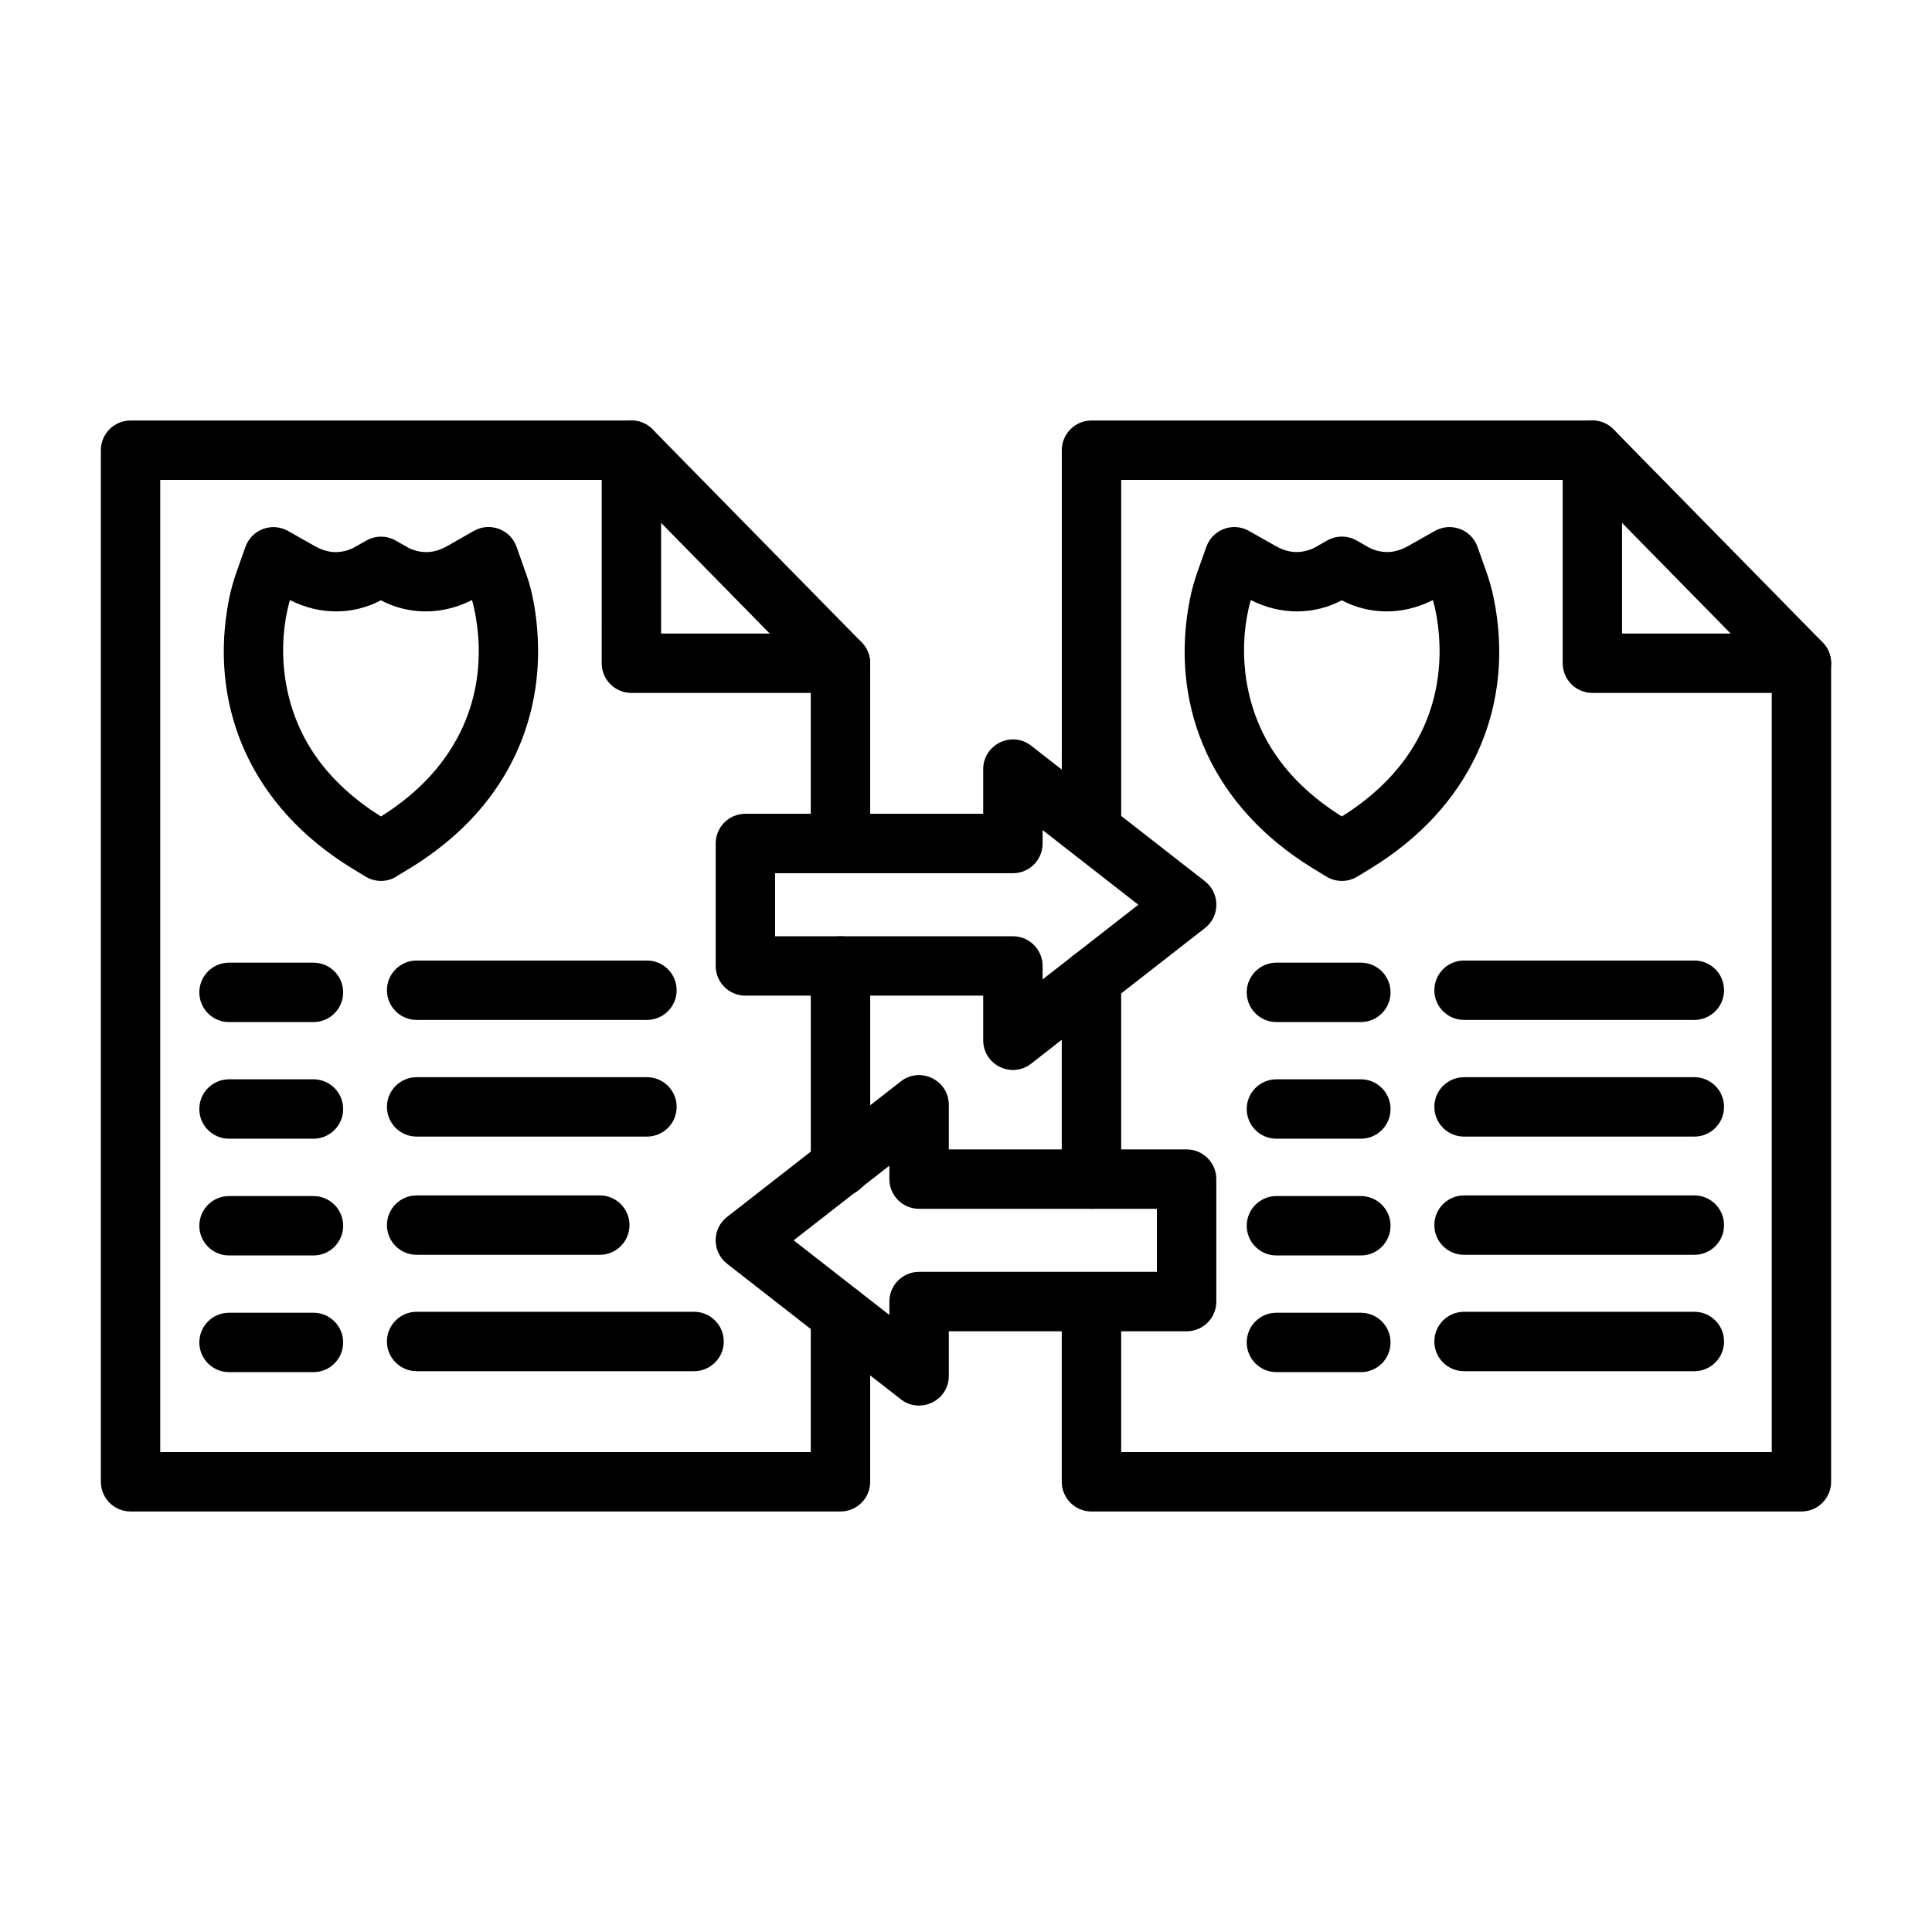 <?xml version="1.0" encoding="UTF-8"?>
<!-- Uploaded to: ICON Repo, www.svgrepo.com, Generator: ICON Repo Mixer Tools -->
<svg fill="#000000" width="800px" height="800px" version="1.1" viewBox="144 144 512 512" xmlns="http://www.w3.org/2000/svg">
 <g>
  <path d="m240.86 376.3-3.578-2.184c-26.574-16.273-37.41-42.07-33.039-68.852 1.094-6.66 2.328-9.25 4.801-16.324 1.625-4.594 7-6.648 11.293-4.227l7.102 4.019c1.859 1.055 3.719 1.586 5.527 1.586 2.652 0 4.644-1.117 4.734-1.156l3.383-1.914c2.406-1.367 5.359-1.367 7.766 0l3.383 1.914c0.078 0.051 2.082 1.156 4.734 1.156 1.809 0 3.668-0.535 5.527-1.586l7.102-4.051c4.254-2.394 9.664-0.391 11.293 4.227l2.719 7.699c2.199 6.191 3.836 17.145 2.512 28.008-1.105 9.145-4.059 17.703-8.781 25.445-10.406 17.094-26.262 24.715-28.266 26.211-2.473 1.574-5.66 1.574-8.211 0.027zm-20.031-73.289c-3.406 12.059-2.144 26.809 5.203 38.883 4.344 7.129 10.719 13.348 18.926 18.473 20.762-12.941 28.5-32.402 25.184-52.555-0.352-2.133-0.766-3.785-1.055-4.801-8.184 4.188-17.039 3.836-24.145 0.078-7.258 3.824-16.051 4.047-24.113-0.078z"/>
  <path d="m495.5 376.3-3.578-2.184c-26.574-16.273-37.41-42.07-33.039-68.852 1.105-6.672 2.328-9.234 4.812-16.34 1.625-4.594 7-6.648 11.293-4.227l7.102 4.019c1.859 1.055 3.719 1.586 5.527 1.586 2.652 0 4.644-1.117 4.734-1.156l3.383-1.914c2.406-1.367 5.359-1.367 7.766 0l3.383 1.914c0.078 0.051 2.082 1.156 4.734 1.156 1.809 0 3.668-0.535 5.527-1.586l7.117-4.019c4.254-2.394 9.664-0.391 11.293 4.227 2.394 6.867 3.707 9.664 4.801 16.324 4.461 27.031-6.672 52.711-33.039 68.852l-3.578 2.184c-2.578 1.578-5.727 1.539-8.238 0.016zm-20.031-73.289c-3.394 12.047-2.144 26.797 5.203 38.883 4.344 7.129 10.719 13.348 18.926 18.473 13.918-8.676 23.547-21.137 25.535-37.621 0.859-7.051 0.156-14.23-1.391-19.734-8.184 4.188-17.039 3.836-24.145 0.078-7.258 3.812-16.062 4.047-24.129-0.078z"/>
  <path d="m366.74 461.06c-4.344 0-7.871-3.523-7.871-7.871v-53.191c0-4.344 3.523-7.871 7.871-7.871 4.344 0 7.871 3.523 7.871 7.871v53.191c0.012 4.348-3.516 7.871-7.871 7.871z"/>
  <path d="m366.74 544.56h-188.14c-4.344 0-7.871-3.523-7.871-7.871v-273.38c0-4.344 3.523-7.871 7.871-7.871h132.73c4.344 0 7.871 3.523 7.871 7.871v48.586h47.531c4.344 0 7.871 3.523 7.871 7.871v46.922c0 4.344-3.523 7.871-7.871 7.871-4.344 0-7.871-3.523-7.871-7.871v-39.051h-47.531c-4.344 0-7.871-3.523-7.871-7.871l0.004-48.586h-117v257.64h172.4v-36.449c0-4.344 3.523-7.871 7.871-7.871 4.344 0 7.871 3.523 7.871 7.871v44.332c0.012 4.332-3.516 7.856-7.871 7.856z"/>
  <path d="m361.12 325.28-55.414-56.457c-3.043-3.109-2.992-8.09 0.105-11.137 3.109-3.043 8.09-2.992 11.137 0.105l55.414 56.457c3.043 3.109 2.992 8.09-0.105 11.137-3.109 3.031-8.055 3.004-11.137-0.105z"/>
  <path d="m621.4 544.56h-188.15c-4.344 0-7.871-3.523-7.871-7.871v-46.922c0-4.344 3.523-7.871 7.871-7.871 4.344 0 7.871 3.523 7.871 7.871v39.051l172.41 0.004v-201.19h-47.531c-4.344 0-7.871-3.523-7.871-7.871v-48.582h-117v92.07c0 4.344-3.523 7.871-7.871 7.871-4.344 0-7.871-3.523-7.871-7.871l0.004-99.941c0-4.344 3.523-7.871 7.871-7.871h132.73c4.344 0 7.871 3.523 7.871 7.871v48.586h47.531c4.344 0 7.871 3.523 7.871 7.871v216.93c0 4.344-3.527 7.867-7.871 7.867z"/>
  <path d="m433.25 464.34c-4.344 0-7.871-3.523-7.871-7.871v-53.047c0-4.344 3.523-7.871 7.871-7.871 4.344 0 7.871 3.523 7.871 7.871v53.047c0 4.359-3.512 7.871-7.871 7.871z"/>
  <path d="m615.78 325.28-55.414-56.457c-3.043-3.109-2.992-8.09 0.105-11.137 3.109-3.043 8.09-2.992 11.137 0.105l55.414 56.457c3.043 3.109 2.992 8.09-0.105 11.137-3.113 3.031-8.055 3.004-11.137-0.105z"/>
  <path d="m404.56 419.68v-11.824h-63.023c-4.344 0-7.871-3.523-7.871-7.871v-32.457c0-4.344 3.523-7.871 7.871-7.871h63.023v-11.824c0-6.516 7.543-10.25 12.723-6.203l46.035 35.914c4.031 3.16 4.047 9.25 0 12.41l-46.035 35.914c-5.203 4.062-12.723 0.328-12.723-6.188zm-55.152-27.562h63.023c4.344 0 7.871 3.523 7.871 7.871v3.562l25.367-19.785-25.367-19.785v3.562c0 4.344-3.523 7.871-7.871 7.871h-63.023z"/>
  <path d="m382.72 514.82-46.035-35.914c-4.031-3.16-4.047-9.25 0-12.41l46.035-35.914c5.137-4.008 12.723-0.363 12.723 6.203v11.824l63.023-0.004c4.344 0 7.871 3.523 7.871 7.871v32.457c0 4.344-3.523 7.871-7.871 7.871h-63.023v11.824c0 6.617-7.66 10.172-12.723 6.191zm-28.395-42.121 25.367 19.785v-3.562c0-4.344 3.523-7.871 7.871-7.871h63.023v-16.703h-63.023c-4.344 0-7.871-3.523-7.871-7.871v-3.562z"/>
  <path d="m227.07 414.86h-22.375c-4.344 0-7.871-3.523-7.871-7.871 0-4.344 3.523-7.871 7.871-7.871h22.375c4.344 0 7.871 3.523 7.871 7.871 0 4.344-3.527 7.871-7.871 7.871z"/>
  <path d="m315.45 414.29h-61.035c-4.344 0-7.871-3.523-7.871-7.871 0-4.344 3.523-7.871 7.871-7.871h61.035c4.344 0 7.871 3.523 7.871 7.871s-3.527 7.871-7.871 7.871z"/>
  <path d="m227.07 445.77h-22.375c-4.344 0-7.871-3.523-7.871-7.871 0-4.344 3.523-7.871 7.871-7.871h22.375c4.344 0 7.871 3.523 7.871 7.871s-3.527 7.871-7.871 7.871z"/>
  <path d="m315.45 445.21h-61.035c-4.344 0-7.871-3.523-7.871-7.871 0-4.344 3.523-7.871 7.871-7.871h61.035c4.344 0 7.871 3.523 7.871 7.871s-3.527 7.871-7.871 7.871z"/>
  <path d="m227.07 476.71h-22.375c-4.344 0-7.871-3.523-7.871-7.871 0-4.344 3.523-7.871 7.871-7.871h22.375c4.344 0 7.871 3.523 7.871 7.871 0 4.348-3.527 7.871-7.871 7.871z"/>
  <path d="m302.95 476.54h-48.535c-4.344 0-7.871-3.523-7.871-7.871 0-4.344 3.523-7.871 7.871-7.871h48.535c4.344 0 7.871 3.523 7.871 7.871-0.004 4.348-3.527 7.871-7.871 7.871z"/>
  <path d="m227.07 507.63h-22.375c-4.344 0-7.871-3.523-7.871-7.871 0-4.344 3.523-7.871 7.871-7.871h22.375c4.344 0 7.871 3.523 7.871 7.871 0 4.359-3.527 7.871-7.871 7.871z"/>
  <path d="m327.92 507.38h-73.508c-4.344 0-7.871-3.523-7.871-7.871 0-4.344 3.523-7.871 7.871-7.871h73.523c4.344 0 7.871 3.523 7.871 7.871 0 4.344-3.527 7.871-7.887 7.871z"/>
  <path d="m504.64 414.86h-22.375c-4.344 0-7.871-3.523-7.871-7.871 0-4.344 3.523-7.871 7.871-7.871h22.375c4.344 0 7.871 3.523 7.871 7.871 0 4.344-3.527 7.871-7.871 7.871z"/>
  <path d="m593.02 414.29h-61.035c-4.344 0-7.871-3.523-7.871-7.871 0-4.344 3.523-7.871 7.871-7.871h61.035c4.344 0 7.871 3.523 7.871 7.871s-3.527 7.871-7.871 7.871z"/>
  <path d="m504.64 445.77h-22.375c-4.344 0-7.871-3.523-7.871-7.871 0-4.344 3.523-7.871 7.871-7.871h22.375c4.344 0 7.871 3.523 7.871 7.871s-3.527 7.871-7.871 7.871z"/>
  <path d="m593.02 445.21h-61.035c-4.344 0-7.871-3.523-7.871-7.871 0-4.344 3.523-7.871 7.871-7.871h61.035c4.344 0 7.871 3.523 7.871 7.871s-3.527 7.871-7.871 7.871z"/>
  <path d="m504.64 476.71h-22.375c-4.344 0-7.871-3.523-7.871-7.871 0-4.344 3.523-7.871 7.871-7.871h22.375c4.344 0 7.871 3.523 7.871 7.871 0 4.348-3.527 7.871-7.871 7.871z"/>
  <path d="m593.02 476.54h-61.035c-4.344 0-7.871-3.523-7.871-7.871 0-4.344 3.523-7.871 7.871-7.871h61.035c4.344 0 7.871 3.523 7.871 7.871 0 4.348-3.527 7.871-7.871 7.871z"/>
  <path d="m504.64 507.63h-22.375c-4.344 0-7.871-3.523-7.871-7.871 0-4.344 3.523-7.871 7.871-7.871h22.375c4.344 0 7.871 3.523 7.871 7.871 0 4.359-3.527 7.871-7.871 7.871z"/>
  <path d="m593.02 507.38h-61.035c-4.344 0-7.871-3.523-7.871-7.871 0-4.344 3.523-7.871 7.871-7.871h61.035c4.344 0 7.871 3.523 7.871 7.871 0 4.344-3.527 7.871-7.871 7.871z"/>
 </g>
</svg>